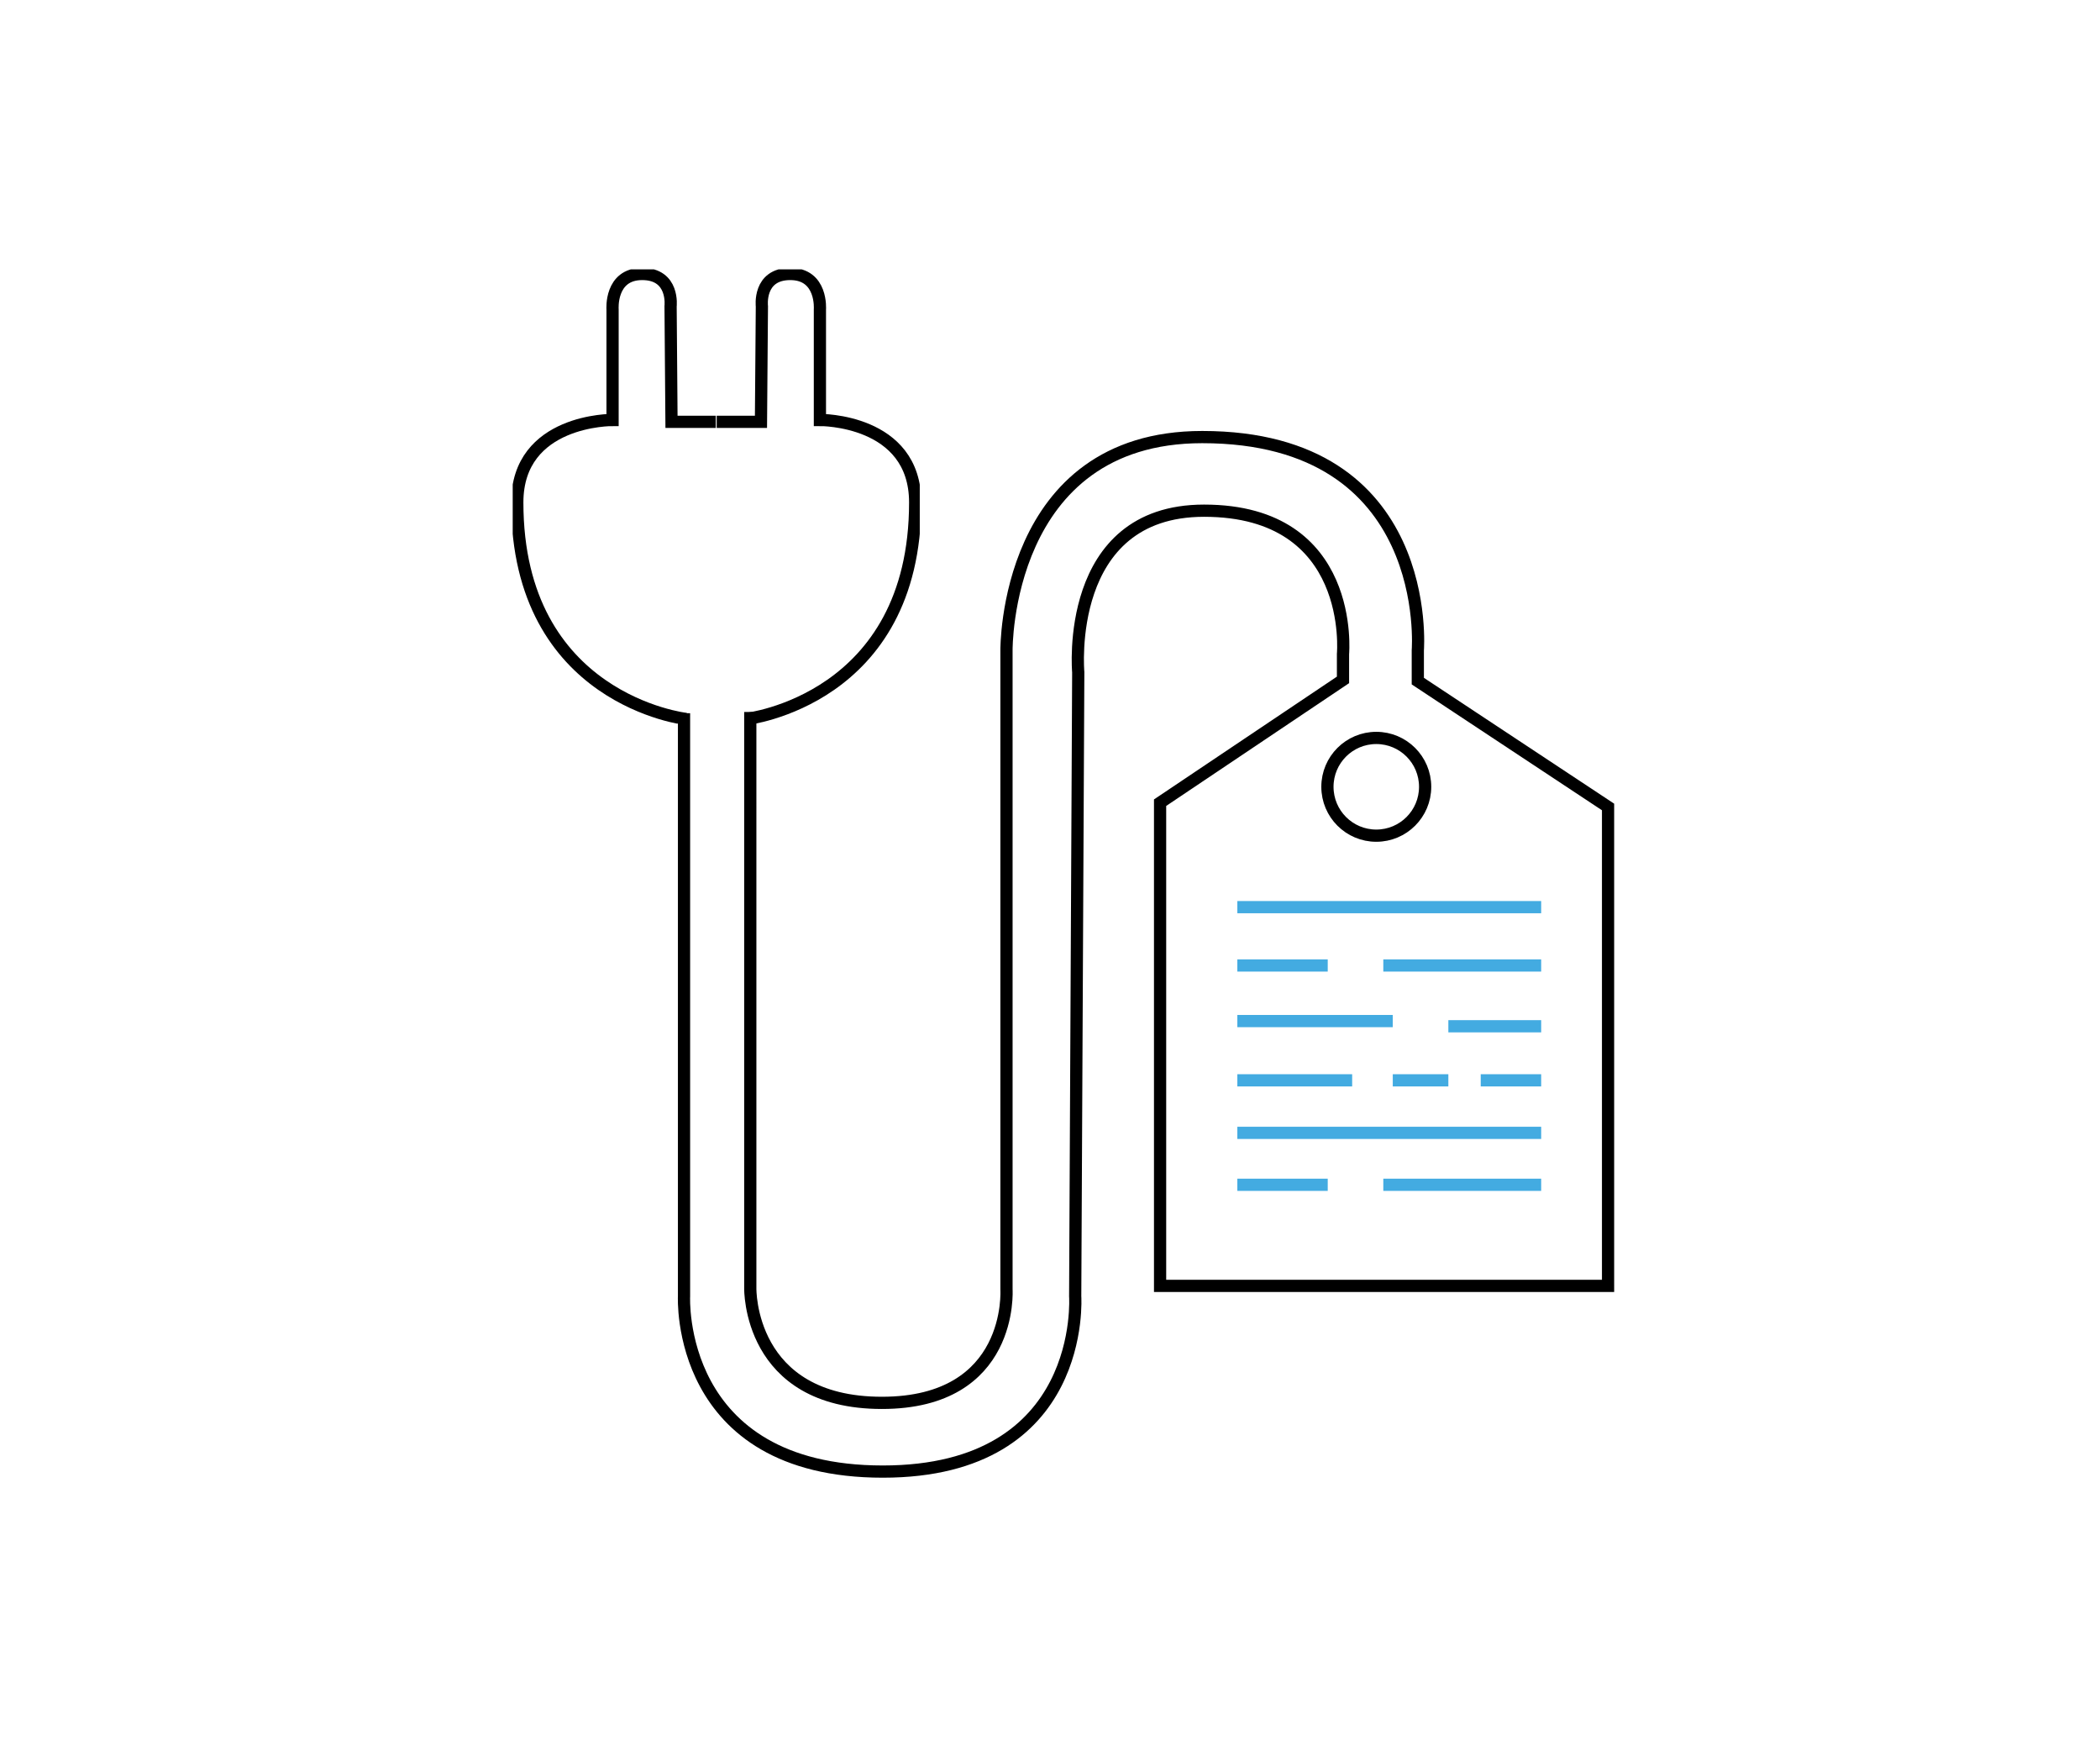 <?xml version="1.0" encoding="utf-8"?>
<!-- Generator: Adobe Illustrator 27.2.0, SVG Export Plug-In . SVG Version: 6.00 Build 0)  -->
<svg version="1.1" id="Layer_1" xmlns="http://www.w3.org/2000/svg" xmlns:xlink="http://www.w3.org/1999/xlink" x="0px" y="0px"
	 viewBox="0 0 687.7 575" enable-background="new 0 0 687.7 575" xml:space="preserve">
<g>
	<g id="_x3C_Mirror_Repeat_x3E__00000107556903558836619440000013335637715173212056_">
		<g>
			<g>
				<defs>
					<polygon id="SVGID_1_" points="167.9,88.2 167.9,88.2 234.5,88.2 234.5,236.9 167.9,236.9 					"/>
				</defs>
				<clipPath id="SVGID_00000005243394598252451950000006805270616748344228_">
					<use xlink:href="#SVGID_1_"  overflow="visible"/>
				</clipPath>
				
					<path clip-path="url(#SVGID_00000005243394598252451950000006805270616748344228_)" fill="none" stroke="#000000" stroke-width="4" stroke-miterlimit="10" d="
					M224.7,235.4c0,0-55.3-6.2-55.3-70.9c0-27.3,31.2-27,31.2-27v-36.2c0,0-0.9-11.6,9.7-11.6s9.3,10.6,9.3,10.6l0.3,37.8h14.5"/>
			</g>
		</g>
	</g>
	<g id="_x3C_Mirror_Repeat_x3E__00000181068190893014428630000008357641469811245979_">
		<g>
			<g>
				<defs>
					<polygon id="SVGID_00000039125807318621299860000005062365718895947711_" points="301.2,88.2 301.2,88.2 234.6,88.2 
						234.6,236.9 301.2,236.9 					"/>
				</defs>
				<clipPath id="SVGID_00000168823389031665762560000016873411067237700779_">
					<use xlink:href="#SVGID_00000039125807318621299860000005062365718895947711_"  overflow="visible"/>
				</clipPath>
				
					<path clip-path="url(#SVGID_00000168823389031665762560000016873411067237700779_)" fill="none" stroke="#000000" stroke-width="4" stroke-miterlimit="10" d="
					M244.4,235.4c0,0,55.3-6.2,55.3-70.9c0-27.3-31.2-27-31.2-27v-36.2c0,0,0.9-11.6-9.7-11.6s-9.3,10.6-9.3,10.6l-0.3,37.8h-14.5"
					/>
			</g>
		</g>
	</g>
</g>
<path fill="none" stroke="#000000" stroke-width="4" stroke-miterlimit="10" d="M224,233.5v190.9c0,0-2.9,57.4,65.1,57.4
	c67,0,63-57.4,63-57.4l1-204.3c0,0-4.8-52.9,41.2-52.9c49.8,0,45.5,46.9,45.5,46.9v8.5l-59.9,40.2V421h146.7V264.2L464.3,223v-10.1
	c0,0,5.6-69.8-70.6-69.8c-64.8,0-64.1,69.8-64.1,69.8v209.3c0,0,2.4,37.1-40.8,37.1c-43.9,0-43.1-37.6-43.1-37.6V233.1"/>
<circle fill="none" stroke="#000000" stroke-width="4" stroke-miterlimit="10" cx="450.7" cy="257.6" r="16"/>
<line class="uk-text-primary" fill="none" stroke="#43ABE1" stroke-width="4" stroke-miterlimit="10" x1="405.2" y1="297" x2="504.7" y2="297"/>
<line class="uk-text-primary" fill="none" stroke="#43ABE1" stroke-width="4" stroke-miterlimit="10" x1="405.2" y1="316.1" x2="434.8" y2="316.1"/>
<line class="uk-text-primary" fill="none" stroke="#43ABE1" stroke-width="4" stroke-miterlimit="10" x1="453" y1="316.1" x2="504.7" y2="316.1"/>
<line class="uk-text-primary" fill="none" stroke="#43ABE1" stroke-width="4" stroke-miterlimit="10" x1="405.2" y1="387.9" x2="434.8" y2="387.9"/>
<line class="uk-text-primary" fill="none" stroke="#43ABE1" stroke-width="4" stroke-miterlimit="10" x1="453" y1="387.9" x2="504.7" y2="387.9"/>
<line class="uk-text-primary" fill="none" stroke="#43ABE1" stroke-width="4" stroke-miterlimit="10" x1="405.2" y1="334.3" x2="456.1" y2="334.3"/>
<line class="uk-text-primary" fill="none" stroke="#43ABE1" stroke-width="4" stroke-miterlimit="10" x1="474.3" y1="336" x2="504.7" y2="336"/>
<line class="uk-text-primary" fill="none" stroke="#43ABE1" stroke-width="4" stroke-miterlimit="10" x1="405.2" y1="353.7" x2="442.8" y2="353.7"/>
<line class="uk-text-primary" fill="none" stroke="#43ABE1" stroke-width="4" stroke-miterlimit="10" x1="456.1" y1="353.7" x2="474.3" y2="353.7"/>
<line class="uk-text-primary" fill="none" stroke="#43ABE1" stroke-width="4" stroke-miterlimit="10" x1="484.9" y1="353.7" x2="504.7" y2="353.7"/>
<line class="uk-text-primary" fill="none" stroke="#43ABE1" stroke-width="4" stroke-miterlimit="10" x1="405.2" y1="370.9" x2="504.7" y2="370.9"/>
</svg>
